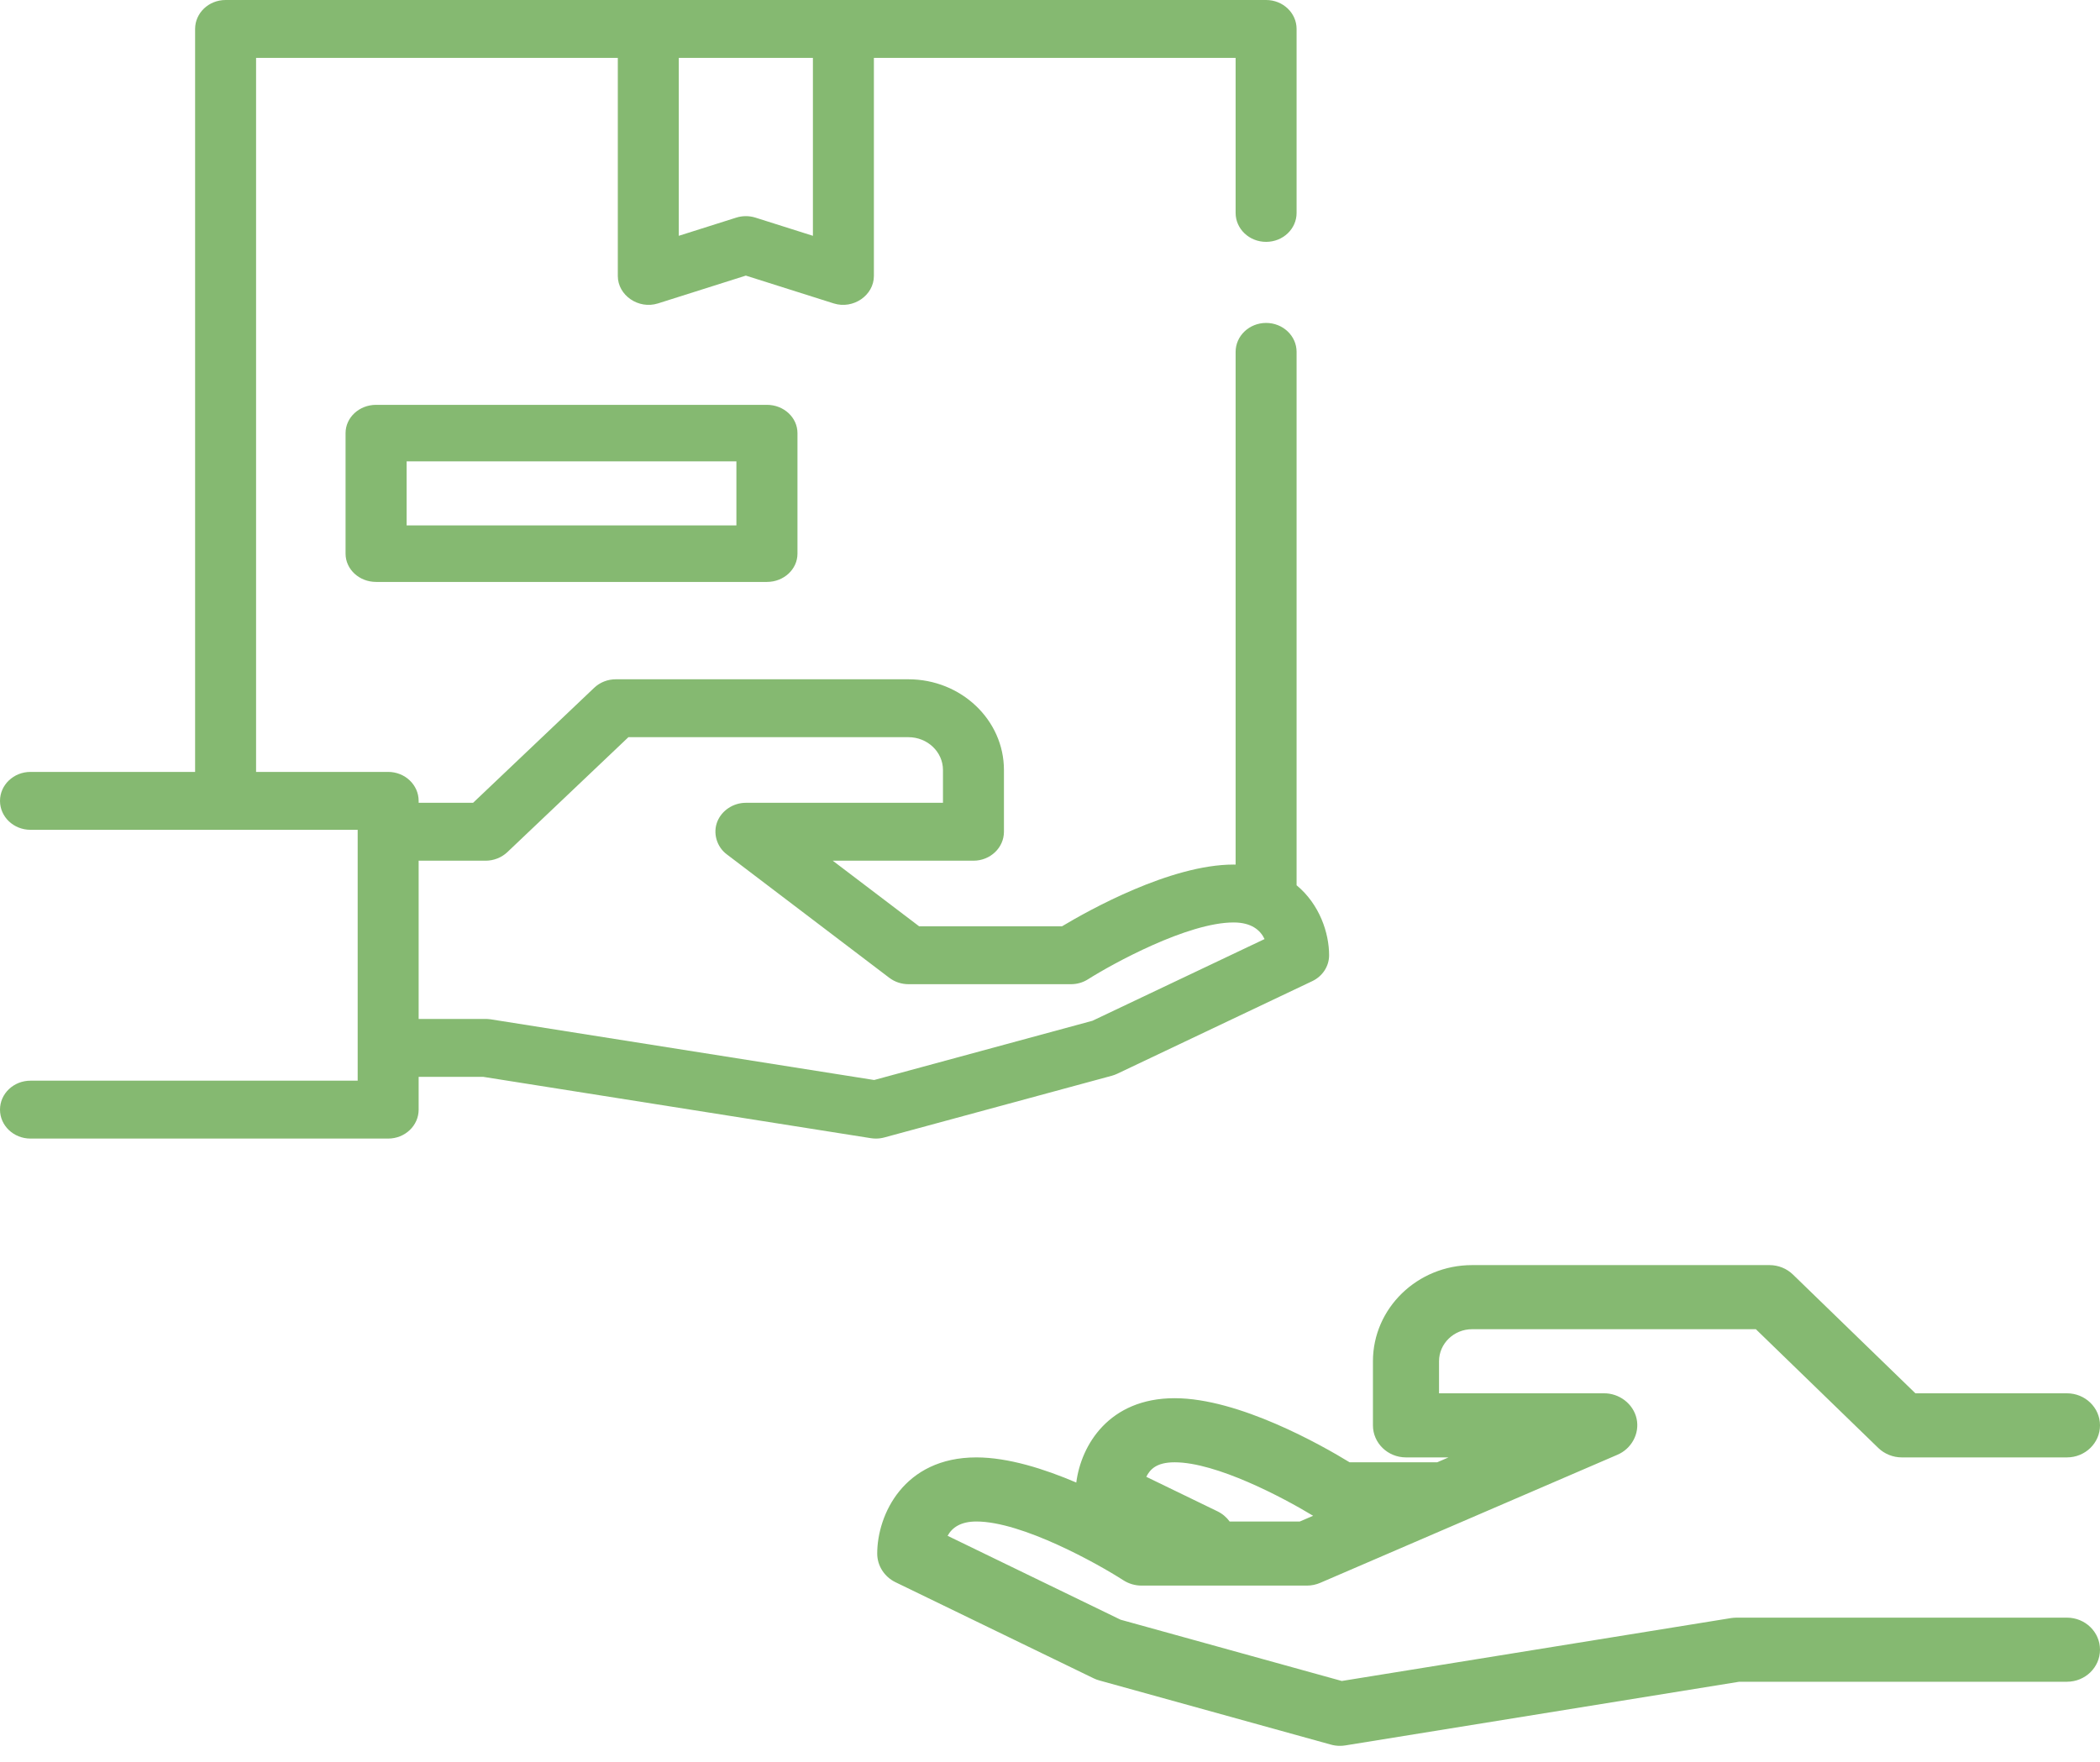 <?xml version="1.0" encoding="UTF-8"?> <svg xmlns="http://www.w3.org/2000/svg" width="87" height="73" viewBox="0 0 87 73" fill="none"> <path d="M15.581 16.775C14.883 16.775 14.316 17.299 14.316 17.946V22.942C14.316 23.589 14.883 24.113 15.581 24.113H31.773C32.471 24.113 33.038 23.589 33.038 22.942V17.946C33.038 17.299 32.471 16.775 31.773 16.775H15.581ZM30.508 21.771H16.846V19.117H30.508V21.771Z" fill="#85B971"></path> <path d="M36.08 47.162C36.149 47.173 36.218 47.178 36.288 47.178C36.405 47.178 36.522 47.163 36.635 47.132L46.065 44.574C46.139 44.553 46.212 44.526 46.283 44.493L54.365 40.655C54.793 40.451 55.063 40.036 55.063 39.582C55.063 38.664 54.673 37.474 53.716 36.682V14.58C53.716 13.918 53.151 13.381 52.453 13.381C51.756 13.381 51.19 13.918 51.19 14.58V35.825C51.162 35.825 51.135 35.824 51.106 35.824C48.492 35.824 45.106 37.718 43.998 38.382H38.078L34.5 35.664H40.329C41.026 35.664 41.592 35.127 41.592 34.464V31.905C41.592 29.833 39.817 28.147 37.635 28.147H25.511C25.176 28.147 24.855 28.273 24.618 28.498L19.599 33.265H17.344V33.185C17.344 32.522 16.778 31.985 16.081 31.985H10.609V2.399H25.595V11.435C25.595 12.239 26.453 12.827 27.258 12.573L30.899 11.42L34.541 12.573C35.346 12.827 36.204 12.239 36.204 11.435V2.399H51.19V8.823C51.19 9.485 51.755 10.022 52.453 10.022C53.151 10.022 53.716 9.485 53.716 8.823V1.2C53.716 0.537 53.151 0 52.453 0H9.346C8.648 0 8.083 0.537 8.083 1.2V31.985H1.263C0.565 31.985 0 32.522 0 33.185C0 33.848 0.565 34.384 1.263 34.384H14.818V44.779H1.263C0.565 44.779 0 45.316 0 45.979C0 46.642 0.565 47.178 1.263 47.178H16.081C16.778 47.178 17.344 46.642 17.344 45.979V44.62H20.017L36.08 47.162ZM33.678 2.399V9.771L31.299 9.018C31.041 8.936 30.758 8.936 30.5 9.018L28.121 9.771V2.399H33.678ZM17.344 35.664H20.122C20.454 35.664 20.78 35.534 21.016 35.312L26.034 30.546H37.635C38.424 30.546 39.066 31.156 39.066 31.905V33.265H30.899C30.379 33.265 29.904 33.581 29.719 34.04C29.528 34.515 29.687 35.085 30.11 35.401L36.846 40.519C37.07 40.688 37.349 40.781 37.635 40.781H44.37C44.62 40.781 44.863 40.712 45.071 40.58C46.107 39.924 49.21 38.223 51.106 38.223C51.851 38.223 52.216 38.546 52.389 38.911L45.258 42.297L36.215 44.751L20.33 42.237C20.318 42.235 20.306 42.234 20.294 42.233C20.271 42.23 20.249 42.227 20.226 42.226C20.204 42.224 20.182 42.223 20.16 42.222C20.148 42.222 20.135 42.221 20.122 42.221H17.344V35.664Z" fill="#85B971"></path> <path d="M85.631 67.029H71.939C71.925 67.029 71.911 67.031 71.896 67.031C71.873 67.031 71.851 67.032 71.828 67.034C71.803 67.036 71.778 67.039 71.753 67.042C71.74 67.044 71.727 67.045 71.714 67.047L55.589 69.653L46.424 67.114L39.258 63.638C39.441 63.301 39.795 63.045 40.449 63.045C42.348 63.045 45.487 64.802 46.536 65.478C46.76 65.623 47.024 65.701 47.295 65.701H54.141C54.332 65.701 54.522 65.662 54.697 65.586L66.995 60.285C67.59 60.038 67.937 59.401 67.802 58.785C67.668 58.17 67.082 57.721 66.433 57.733H59.617V56.405C59.617 55.673 60.232 55.077 60.986 55.077H72.742L77.817 60C78.072 60.246 78.426 60.389 78.785 60.389H85.631C86.387 60.389 87 59.794 87 59.061C87 58.328 86.387 57.733 85.631 57.733H79.352L74.277 52.81C74.02 52.561 73.672 52.421 73.309 52.421H60.986C58.722 52.421 56.879 54.208 56.879 56.405V59.061C56.879 59.794 57.492 60.389 58.248 60.389H60.011L59.54 60.592H55.913C54.76 59.887 51.326 57.936 48.664 57.936C45.945 57.936 44.789 59.876 44.589 61.431C43.266 60.865 41.764 60.389 40.449 60.389C37.436 60.389 36.342 62.771 36.342 64.373C36.342 64.876 36.635 65.335 37.099 65.561L45.313 69.545C45.389 69.582 45.468 69.611 45.55 69.633L55.134 72.289C55.257 72.324 55.383 72.341 55.51 72.341C55.585 72.341 55.66 72.335 55.735 72.323L72.053 69.685H85.631C86.387 69.685 87 69.09 87 68.357C87 67.623 86.387 67.029 85.631 67.029V67.029ZM47.493 61.186C47.644 60.892 47.901 60.592 48.664 60.592C50.384 60.592 53.121 62.033 54.401 62.808L53.85 63.045H50.942C50.816 62.871 50.646 62.724 50.436 62.622L47.489 61.193C47.49 61.191 47.491 61.188 47.493 61.186Z" fill="#85B971"></path> </svg> 
